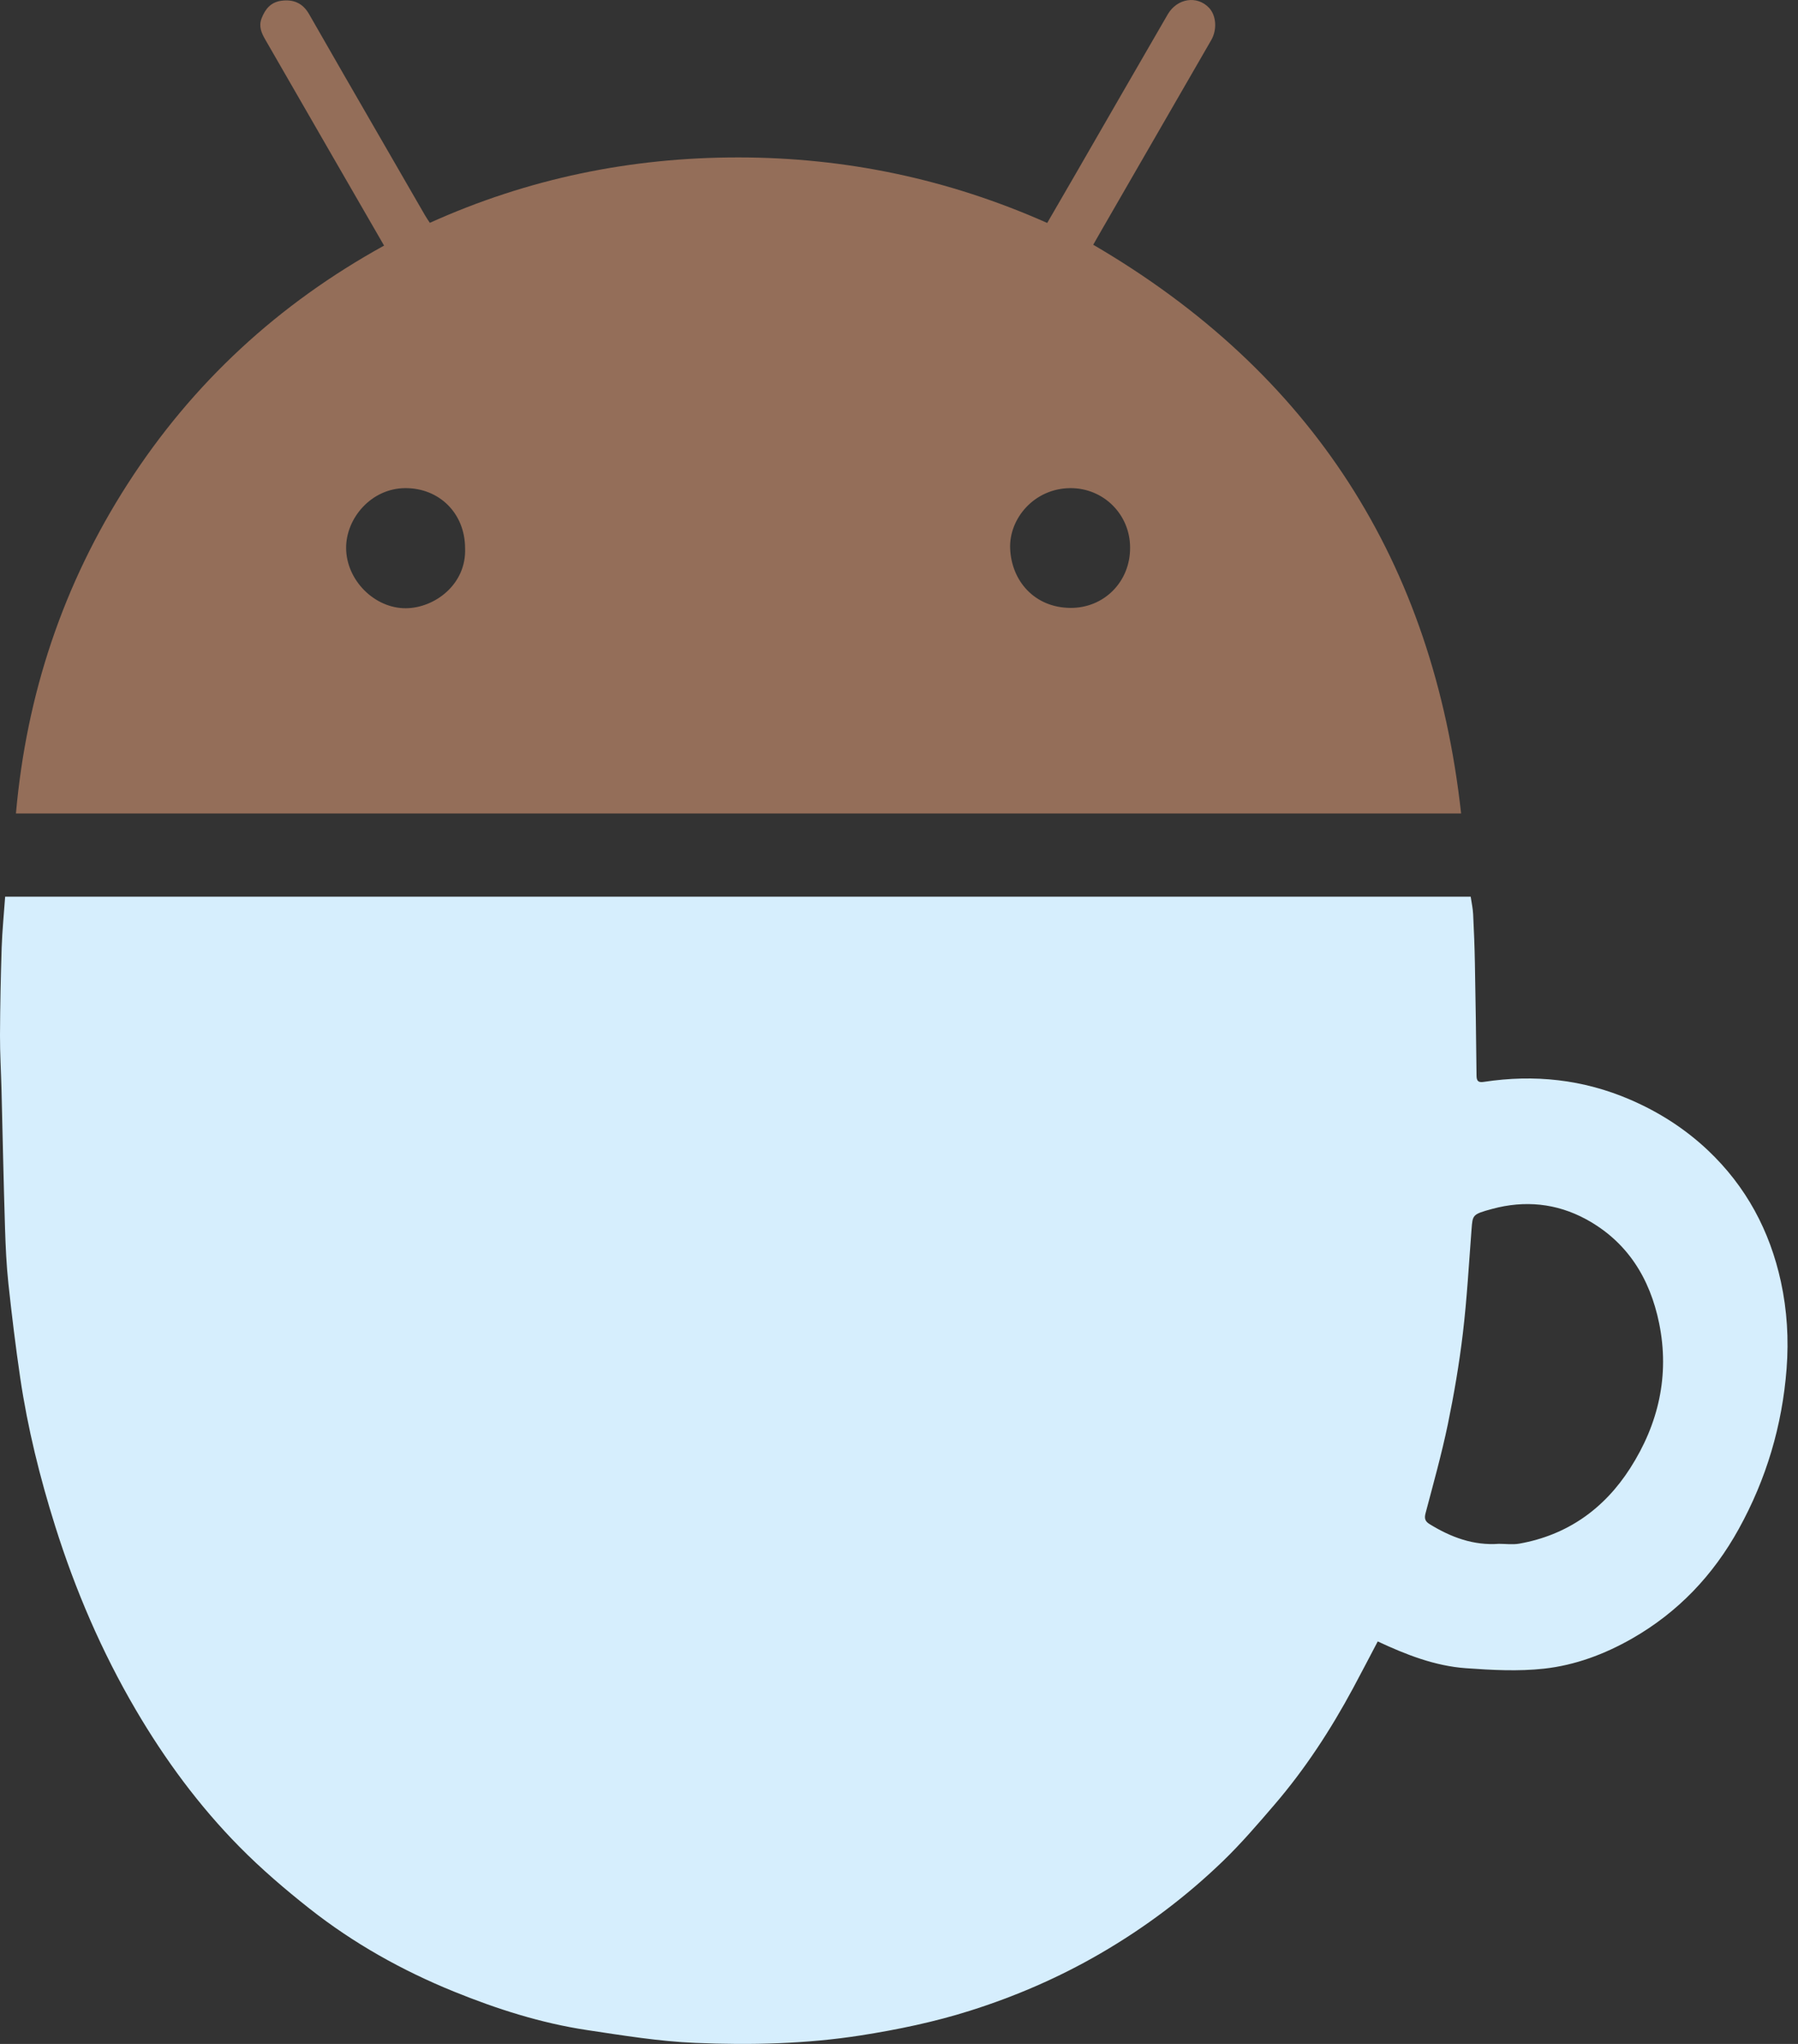 <svg width="44" height="50" viewBox="0 0 44 50" fill="none" xmlns="http://www.w3.org/2000/svg">
<rect x="0" y="0" width="44" height="50" fill="#333333" stroke="none"/>
<path d="M33.717 40.151C33.514 40.537 33.317 40.916 33.115 41.292C32.566 42.312 31.936 43.279 31.18 44.157C30.777 44.627 30.372 45.098 29.928 45.527C29.02 46.403 28.016 47.157 26.922 47.791C25.91 48.378 24.846 48.838 23.733 49.189C22.863 49.464 21.971 49.649 21.068 49.791C19.722 50.001 18.368 50.032 17.016 49.975C16.13 49.938 15.246 49.793 14.367 49.661C13.241 49.492 12.162 49.147 11.108 48.719C9.838 48.203 8.651 47.538 7.576 46.691C6.979 46.22 6.396 45.721 5.861 45.179C4.868 44.173 4.034 43.04 3.318 41.818C2.486 40.398 1.842 38.896 1.349 37.329C0.976 36.144 0.677 34.938 0.495 33.708C0.382 32.943 0.289 32.174 0.206 31.405C0.158 30.955 0.137 30.502 0.123 30.049C0.088 28.921 0.065 27.793 0.037 26.665C0.026 26.218 -0.002 25.771 0 25.324C0.003 24.608 0.018 23.892 0.041 23.176C0.055 22.767 0.096 22.357 0.126 21.935H35.99C36.012 22.081 36.043 22.222 36.05 22.363C36.07 22.762 36.086 23.16 36.093 23.559C36.11 24.475 36.124 25.391 36.133 26.308C36.134 26.449 36.178 26.487 36.316 26.465C37.546 26.278 38.737 26.403 39.888 26.898C40.597 27.203 41.235 27.611 41.796 28.14C42.731 29.024 43.311 30.108 43.582 31.356C43.733 32.054 43.776 32.761 43.721 33.482C43.613 34.877 43.225 36.181 42.551 37.401C41.926 38.532 41.068 39.439 39.936 40.085C39.263 40.469 38.544 40.736 37.785 40.82C37.156 40.889 36.51 40.855 35.876 40.809C35.115 40.755 34.407 40.477 33.716 40.154L33.717 40.151ZM36.683 37.766C36.848 37.766 37.017 37.79 37.178 37.762C38.356 37.553 39.257 36.909 39.892 35.918C40.585 34.837 40.862 33.647 40.602 32.372C40.377 31.271 39.824 30.375 38.812 29.825C38.088 29.433 37.311 29.358 36.517 29.573C36.029 29.705 36.039 29.719 36.011 30.074C35.946 30.922 35.899 31.771 35.799 32.614C35.71 33.361 35.583 34.105 35.431 34.842C35.279 35.572 35.077 36.293 34.886 37.016C34.851 37.148 34.875 37.217 34.988 37.286C35.508 37.606 36.06 37.812 36.683 37.766Z" fill="#D6EEFD"/>
<path d="M35.755 19.9H0.39C0.649 16.976 1.546 14.291 3.123 11.839C4.714 9.365 6.815 7.433 9.399 6.008C8.98 5.281 8.566 4.566 8.154 3.852C7.6 2.89 7.046 1.93 6.492 0.969C6.398 0.806 6.325 0.645 6.403 0.445C6.493 0.216 6.629 0.053 6.884 0.019C7.18 -0.022 7.409 0.076 7.562 0.343C7.842 0.834 8.124 1.323 8.406 1.813C9.071 2.965 9.736 4.117 10.401 5.268C10.435 5.327 10.474 5.382 10.519 5.451C12.926 4.365 15.445 3.849 18.075 3.851C20.699 3.853 23.211 4.38 25.627 5.454C25.862 5.051 26.092 4.653 26.322 4.255C27.073 2.954 27.822 1.652 28.576 0.352C28.807 -0.044 29.295 -0.117 29.587 0.191C29.764 0.379 29.789 0.724 29.642 0.979C28.75 2.525 27.857 4.07 26.965 5.616C26.893 5.741 26.821 5.867 26.753 5.987C32.097 9.107 35.076 13.742 35.756 19.9H35.755ZM27.655 13.389C27.653 12.583 27.003 11.936 26.192 11.941C25.303 11.948 24.69 12.691 24.72 13.42C24.753 14.216 25.319 14.862 26.191 14.871C27.021 14.879 27.665 14.224 27.655 13.389ZM11.381 13.406C11.379 12.562 10.754 11.935 9.912 11.941C9.078 11.949 8.467 12.682 8.47 13.405C8.473 14.196 9.168 14.884 9.932 14.879C10.637 14.875 11.421 14.293 11.381 13.405V13.406Z" fill="#946E59"/>
</svg>
